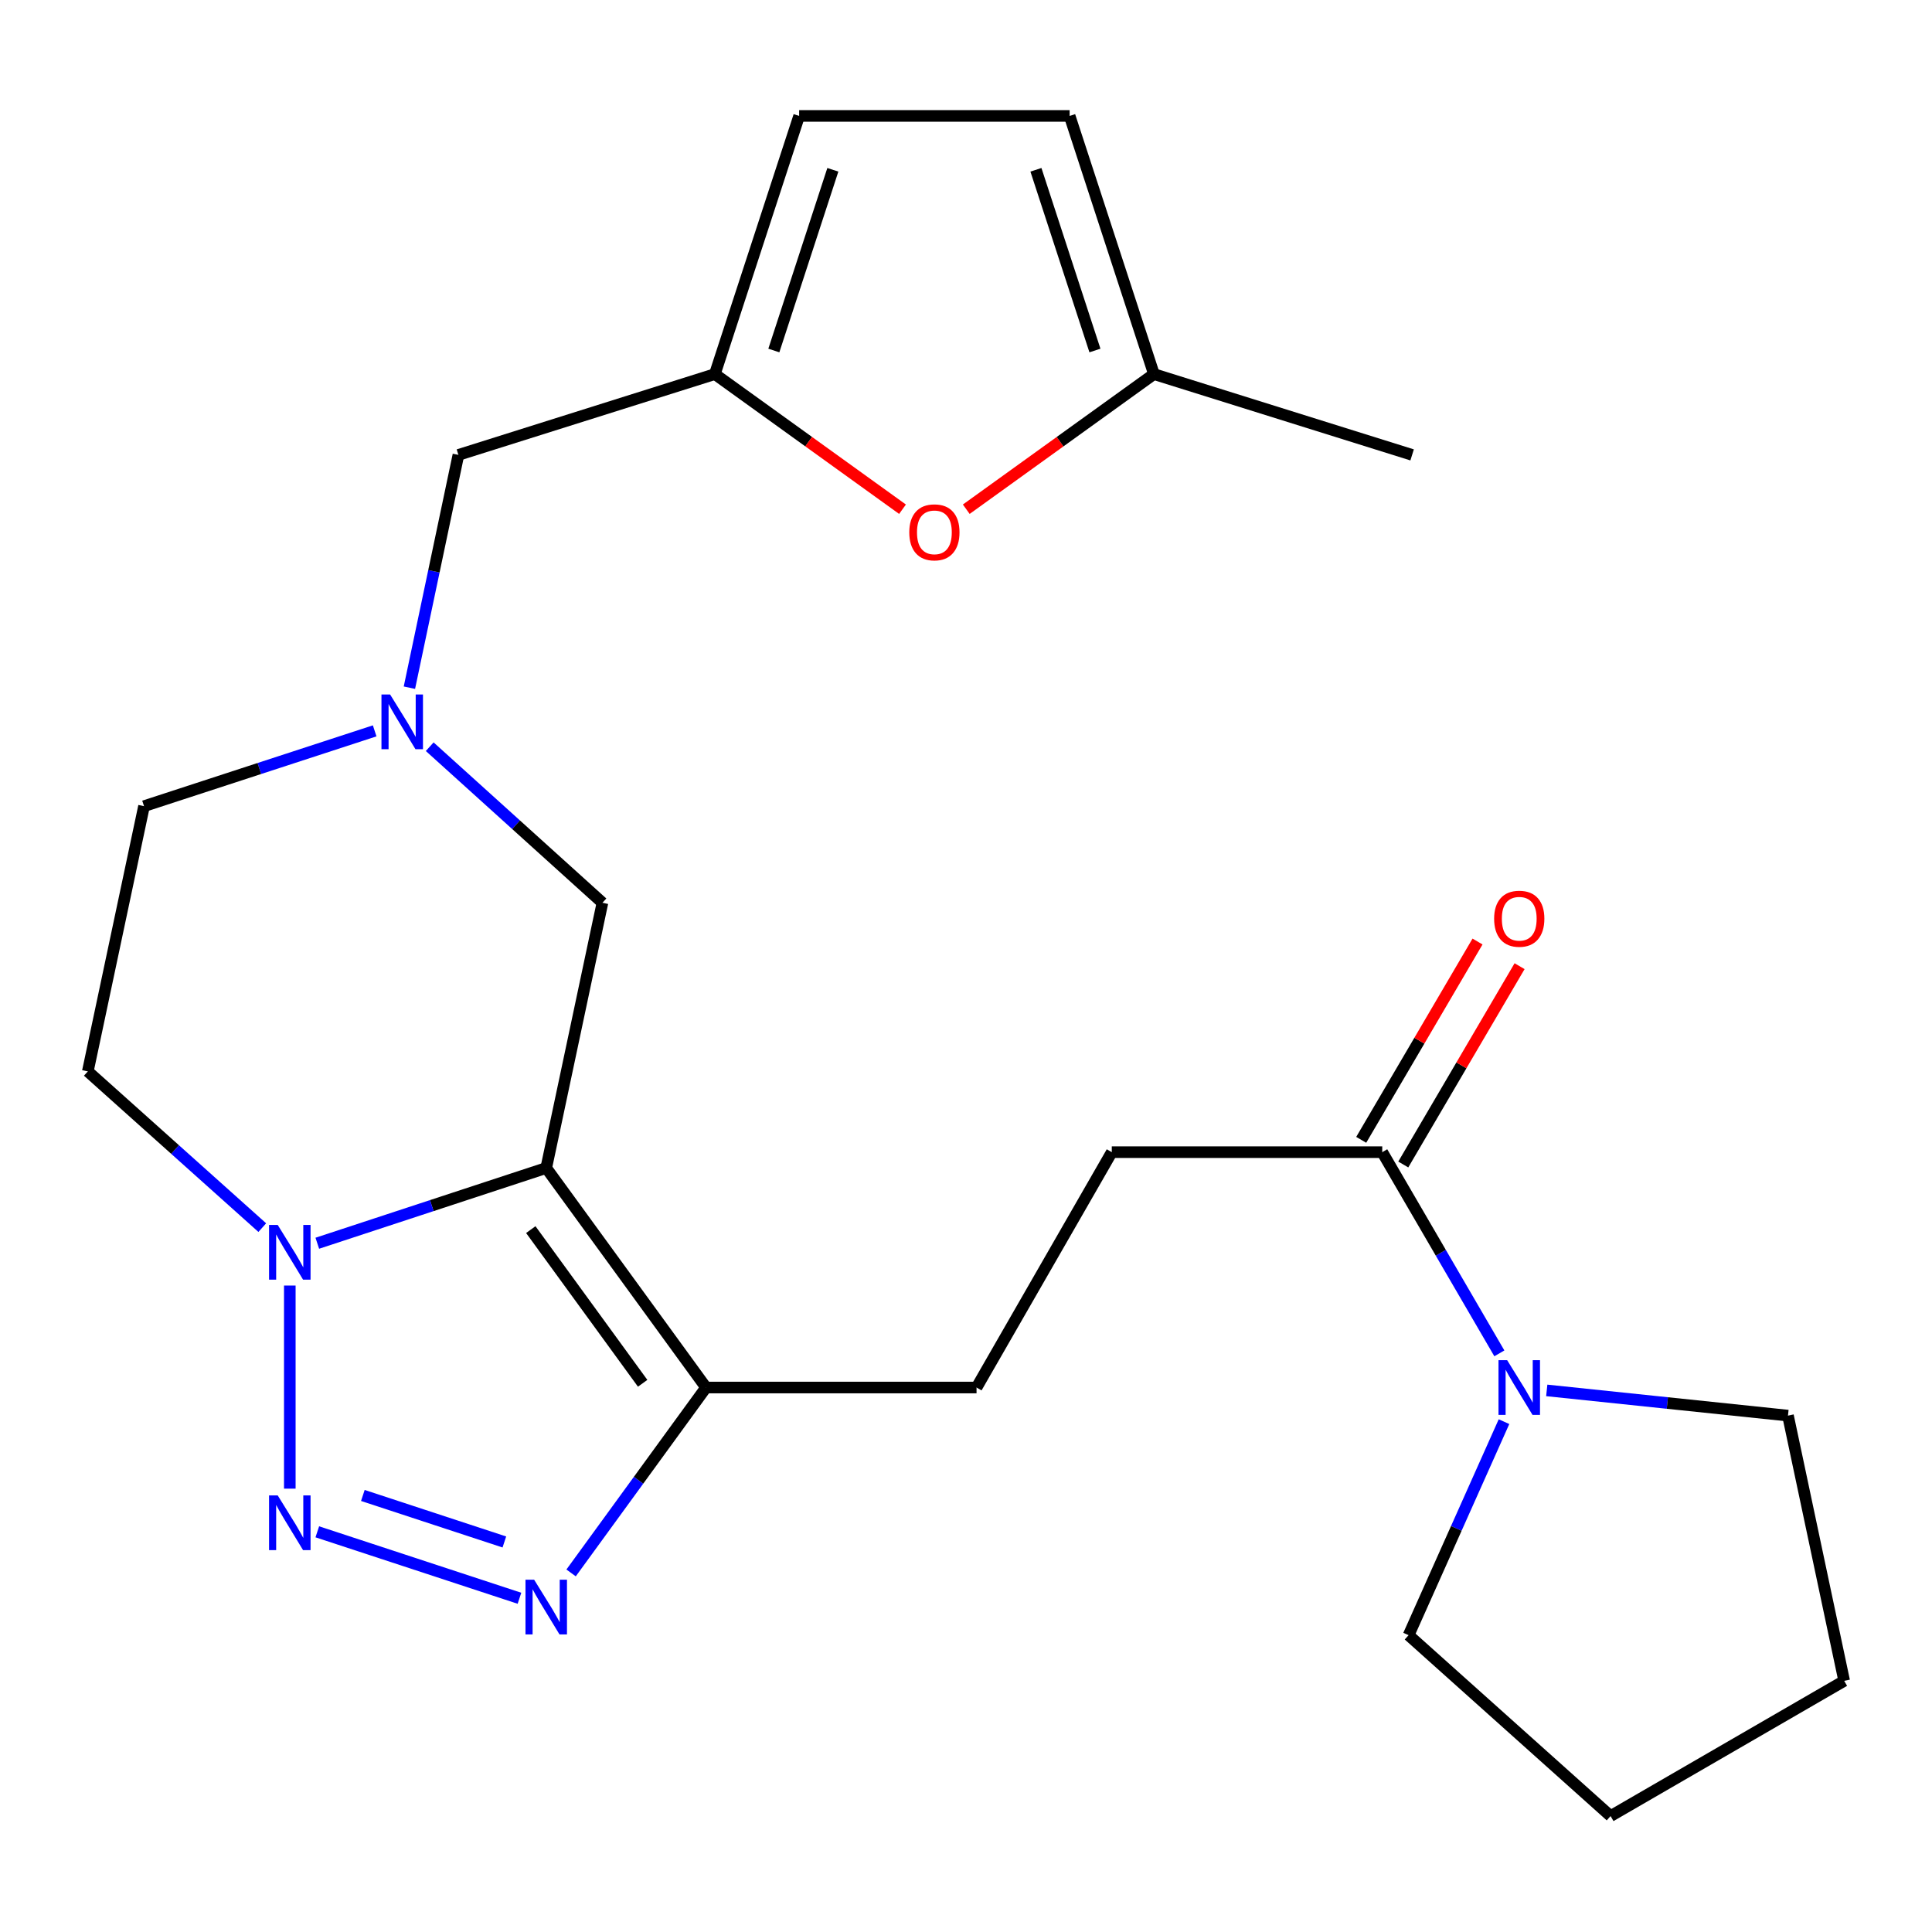 <?xml version='1.0' encoding='iso-8859-1'?>
<svg version='1.1' baseProfile='full'
              xmlns='http://www.w3.org/2000/svg'
                      xmlns:rdkit='http://www.rdkit.org/xml'
                      xmlns:xlink='http://www.w3.org/1999/xlink'
                  xml:space='preserve'
width='1000px' height='1000px' viewBox='0 0 1000 1000'>
<!-- END OF HEADER -->
<rect style='opacity:1.0;fill:#FFFFFF;stroke:none' width='1000' height='1000' x='0' y='0'> </rect>
<path class='bond-0' d='M 282.731,604.548 L 223.483,624.024' style='fill:none;fill-rule:evenodd;stroke:#000000;stroke-width:6px;stroke-linecap:butt;stroke-linejoin:miter;stroke-opacity:1' />
<path class='bond-0' d='M 223.483,624.024 L 164.235,643.5' style='fill:none;fill-rule:evenodd;stroke:#0000FF;stroke-width:6px;stroke-linecap:butt;stroke-linejoin:miter;stroke-opacity:1' />
<path class='bond-1' d='M 282.731,604.548 L 365.449,718.181' style='fill:none;fill-rule:evenodd;stroke:#000000;stroke-width:6px;stroke-linecap:butt;stroke-linejoin:miter;stroke-opacity:1' />
<path class='bond-1' d='M 274.736,636.445 L 332.639,715.988' style='fill:none;fill-rule:evenodd;stroke:#000000;stroke-width:6px;stroke-linecap:butt;stroke-linejoin:miter;stroke-opacity:1' />
<path class='bond-2' d='M 282.731,604.548 L 311.822,467.277' style='fill:none;fill-rule:evenodd;stroke:#000000;stroke-width:6px;stroke-linecap:butt;stroke-linejoin:miter;stroke-opacity:1' />
<path class='bond-3' d='M 150.002,770.523 L 150.002,665.397' style='fill:none;fill-rule:evenodd;stroke:#0000FF;stroke-width:6px;stroke-linecap:butt;stroke-linejoin:miter;stroke-opacity:1' />
<path class='bond-4' d='M 164.235,792.862 L 268.872,827.258' style='fill:none;fill-rule:evenodd;stroke:#0000FF;stroke-width:6px;stroke-linecap:butt;stroke-linejoin:miter;stroke-opacity:1' />
<path class='bond-4' d='M 187.812,774.047 L 261.058,798.124' style='fill:none;fill-rule:evenodd;stroke:#0000FF;stroke-width:6px;stroke-linecap:butt;stroke-linejoin:miter;stroke-opacity:1' />
<path class='bond-5' d='M 135.754,635.418 L 90.604,594.985' style='fill:none;fill-rule:evenodd;stroke:#0000FF;stroke-width:6px;stroke-linecap:butt;stroke-linejoin:miter;stroke-opacity:1' />
<path class='bond-5' d='M 90.604,594.985 L 45.455,554.552' style='fill:none;fill-rule:evenodd;stroke:#000000;stroke-width:6px;stroke-linecap:butt;stroke-linejoin:miter;stroke-opacity:1' />
<path class='bond-6' d='M 295.596,814.14 L 330.523,766.16' style='fill:none;fill-rule:evenodd;stroke:#0000FF;stroke-width:6px;stroke-linecap:butt;stroke-linejoin:miter;stroke-opacity:1' />
<path class='bond-6' d='M 330.523,766.16 L 365.449,718.181' style='fill:none;fill-rule:evenodd;stroke:#000000;stroke-width:6px;stroke-linecap:butt;stroke-linejoin:miter;stroke-opacity:1' />
<path class='bond-7' d='M 365.449,718.181 L 505.454,718.181' style='fill:none;fill-rule:evenodd;stroke:#000000;stroke-width:6px;stroke-linecap:butt;stroke-linejoin:miter;stroke-opacity:1' />
<path class='bond-8' d='M 222.418,386.496 L 267.12,426.887' style='fill:none;fill-rule:evenodd;stroke:#0000FF;stroke-width:6px;stroke-linecap:butt;stroke-linejoin:miter;stroke-opacity:1' />
<path class='bond-8' d='M 267.12,426.887 L 311.822,467.277' style='fill:none;fill-rule:evenodd;stroke:#000000;stroke-width:6px;stroke-linecap:butt;stroke-linejoin:miter;stroke-opacity:1' />
<path class='bond-9' d='M 211.91,355.947 L 224.594,295.701' style='fill:none;fill-rule:evenodd;stroke:#0000FF;stroke-width:6px;stroke-linecap:butt;stroke-linejoin:miter;stroke-opacity:1' />
<path class='bond-9' d='M 224.594,295.701 L 237.277,235.455' style='fill:none;fill-rule:evenodd;stroke:#000000;stroke-width:6px;stroke-linecap:butt;stroke-linejoin:miter;stroke-opacity:1' />
<path class='bond-10' d='M 193.931,378.291 L 134.239,397.779' style='fill:none;fill-rule:evenodd;stroke:#0000FF;stroke-width:6px;stroke-linecap:butt;stroke-linejoin:miter;stroke-opacity:1' />
<path class='bond-10' d='M 134.239,397.779 L 74.546,417.267' style='fill:none;fill-rule:evenodd;stroke:#000000;stroke-width:6px;stroke-linecap:butt;stroke-linejoin:miter;stroke-opacity:1' />
<path class='bond-11' d='M 776.066,700.497 L 745.757,648.428' style='fill:none;fill-rule:evenodd;stroke:#0000FF;stroke-width:6px;stroke-linecap:butt;stroke-linejoin:miter;stroke-opacity:1' />
<path class='bond-11' d='M 745.757,648.428 L 715.447,596.36' style='fill:none;fill-rule:evenodd;stroke:#000000;stroke-width:6px;stroke-linecap:butt;stroke-linejoin:miter;stroke-opacity:1' />
<path class='bond-12' d='M 778.466,735.851 L 753.777,791.109' style='fill:none;fill-rule:evenodd;stroke:#0000FF;stroke-width:6px;stroke-linecap:butt;stroke-linejoin:miter;stroke-opacity:1' />
<path class='bond-12' d='M 753.777,791.109 L 729.088,846.366' style='fill:none;fill-rule:evenodd;stroke:#000000;stroke-width:6px;stroke-linecap:butt;stroke-linejoin:miter;stroke-opacity:1' />
<path class='bond-13' d='M 800.597,719.669 L 863.025,726.194' style='fill:none;fill-rule:evenodd;stroke:#0000FF;stroke-width:6px;stroke-linecap:butt;stroke-linejoin:miter;stroke-opacity:1' />
<path class='bond-13' d='M 863.025,726.194 L 925.454,732.72' style='fill:none;fill-rule:evenodd;stroke:#000000;stroke-width:6px;stroke-linecap:butt;stroke-linejoin:miter;stroke-opacity:1' />
<path class='bond-14' d='M 715.447,596.36 L 575.456,596.36' style='fill:none;fill-rule:evenodd;stroke:#000000;stroke-width:6px;stroke-linecap:butt;stroke-linejoin:miter;stroke-opacity:1' />
<path class='bond-15' d='M 726.331,602.744 L 756.432,551.421' style='fill:none;fill-rule:evenodd;stroke:#000000;stroke-width:6px;stroke-linecap:butt;stroke-linejoin:miter;stroke-opacity:1' />
<path class='bond-15' d='M 756.432,551.421 L 786.533,500.099' style='fill:none;fill-rule:evenodd;stroke:#FF0000;stroke-width:6px;stroke-linecap:butt;stroke-linejoin:miter;stroke-opacity:1' />
<path class='bond-15' d='M 704.563,589.976 L 734.663,538.654' style='fill:none;fill-rule:evenodd;stroke:#000000;stroke-width:6px;stroke-linecap:butt;stroke-linejoin:miter;stroke-opacity:1' />
<path class='bond-15' d='M 734.663,538.654 L 764.764,487.331' style='fill:none;fill-rule:evenodd;stroke:#FF0000;stroke-width:6px;stroke-linecap:butt;stroke-linejoin:miter;stroke-opacity:1' />
<path class='bond-16' d='M 370.006,193.633 L 237.277,235.455' style='fill:none;fill-rule:evenodd;stroke:#000000;stroke-width:6px;stroke-linecap:butt;stroke-linejoin:miter;stroke-opacity:1' />
<path class='bond-17' d='M 370.006,193.633 L 418.572,228.603' style='fill:none;fill-rule:evenodd;stroke:#000000;stroke-width:6px;stroke-linecap:butt;stroke-linejoin:miter;stroke-opacity:1' />
<path class='bond-17' d='M 418.572,228.603 L 467.138,263.573' style='fill:none;fill-rule:evenodd;stroke:#FF0000;stroke-width:6px;stroke-linecap:butt;stroke-linejoin:miter;stroke-opacity:1' />
<path class='bond-18' d='M 370.006,193.633 L 413.636,60.007' style='fill:none;fill-rule:evenodd;stroke:#000000;stroke-width:6px;stroke-linecap:butt;stroke-linejoin:miter;stroke-opacity:1' />
<path class='bond-18' d='M 400.54,181.422 L 431.081,87.884' style='fill:none;fill-rule:evenodd;stroke:#000000;stroke-width:6px;stroke-linecap:butt;stroke-linejoin:miter;stroke-opacity:1' />
<path class='bond-19' d='M 500.139,263.573 L 548.705,228.603' style='fill:none;fill-rule:evenodd;stroke:#FF0000;stroke-width:6px;stroke-linecap:butt;stroke-linejoin:miter;stroke-opacity:1' />
<path class='bond-19' d='M 548.705,228.603 L 597.271,193.633' style='fill:none;fill-rule:evenodd;stroke:#000000;stroke-width:6px;stroke-linecap:butt;stroke-linejoin:miter;stroke-opacity:1' />
<path class='bond-20' d='M 45.455,554.552 L 74.546,417.267' style='fill:none;fill-rule:evenodd;stroke:#000000;stroke-width:6px;stroke-linecap:butt;stroke-linejoin:miter;stroke-opacity:1' />
<path class='bond-21' d='M 597.271,193.633 L 730.911,235.455' style='fill:none;fill-rule:evenodd;stroke:#000000;stroke-width:6px;stroke-linecap:butt;stroke-linejoin:miter;stroke-opacity:1' />
<path class='bond-22' d='M 597.271,193.633 L 553.641,60.007' style='fill:none;fill-rule:evenodd;stroke:#000000;stroke-width:6px;stroke-linecap:butt;stroke-linejoin:miter;stroke-opacity:1' />
<path class='bond-22' d='M 566.737,181.422 L 536.196,87.884' style='fill:none;fill-rule:evenodd;stroke:#000000;stroke-width:6px;stroke-linecap:butt;stroke-linejoin:miter;stroke-opacity:1' />
<path class='bond-23' d='M 413.636,60.007 L 553.641,60.007' style='fill:none;fill-rule:evenodd;stroke:#000000;stroke-width:6px;stroke-linecap:butt;stroke-linejoin:miter;stroke-opacity:1' />
<path class='bond-24' d='M 505.454,718.181 L 575.456,596.36' style='fill:none;fill-rule:evenodd;stroke:#000000;stroke-width:6px;stroke-linecap:butt;stroke-linejoin:miter;stroke-opacity:1' />
<path class='bond-25' d='M 729.088,846.366 L 833.636,939.993' style='fill:none;fill-rule:evenodd;stroke:#000000;stroke-width:6px;stroke-linecap:butt;stroke-linejoin:miter;stroke-opacity:1' />
<path class='bond-26' d='M 925.454,732.72 L 954.545,870.004' style='fill:none;fill-rule:evenodd;stroke:#000000;stroke-width:6px;stroke-linecap:butt;stroke-linejoin:miter;stroke-opacity:1' />
<path class='bond-27' d='M 833.636,939.993 L 954.545,870.004' style='fill:none;fill-rule:evenodd;stroke:#000000;stroke-width:6px;stroke-linecap:butt;stroke-linejoin:miter;stroke-opacity:1' />
<path  class='atom-1' d='M 143.742 774.023
L 153.022 789.023
Q 153.942 790.503, 155.422 793.183
Q 156.902 795.863, 156.982 796.023
L 156.982 774.023
L 160.742 774.023
L 160.742 802.343
L 156.862 802.343
L 146.902 785.943
Q 145.742 784.023, 144.502 781.823
Q 143.302 779.623, 142.942 778.943
L 142.942 802.343
L 139.262 802.343
L 139.262 774.023
L 143.742 774.023
' fill='#0000FF'/>
<path  class='atom-2' d='M 143.742 634.018
L 153.022 649.018
Q 153.942 650.498, 155.422 653.178
Q 156.902 655.858, 156.982 656.018
L 156.982 634.018
L 160.742 634.018
L 160.742 662.338
L 156.862 662.338
L 146.902 645.938
Q 145.742 644.018, 144.502 641.818
Q 143.302 639.618, 142.942 638.938
L 142.942 662.338
L 139.262 662.338
L 139.262 634.018
L 143.742 634.018
' fill='#0000FF'/>
<path  class='atom-3' d='M 276.471 817.654
L 285.751 832.654
Q 286.671 834.134, 288.151 836.814
Q 289.631 839.494, 289.711 839.654
L 289.711 817.654
L 293.471 817.654
L 293.471 845.974
L 289.591 845.974
L 279.631 829.574
Q 278.471 827.654, 277.231 825.454
Q 276.031 823.254, 275.671 822.574
L 275.671 845.974
L 271.991 845.974
L 271.991 817.654
L 276.471 817.654
' fill='#0000FF'/>
<path  class='atom-5' d='M 201.926 359.477
L 211.206 374.477
Q 212.126 375.957, 213.606 378.637
Q 215.086 381.317, 215.166 381.477
L 215.166 359.477
L 218.926 359.477
L 218.926 387.797
L 215.046 387.797
L 205.086 371.397
Q 203.926 369.477, 202.686 367.277
Q 201.486 365.077, 201.126 364.397
L 201.126 387.797
L 197.446 387.797
L 197.446 359.477
L 201.926 359.477
' fill='#0000FF'/>
<path  class='atom-6' d='M 780.1 704.021
L 789.38 719.021
Q 790.3 720.501, 791.78 723.181
Q 793.26 725.861, 793.34 726.021
L 793.34 704.021
L 797.1 704.021
L 797.1 732.341
L 793.22 732.341
L 783.26 715.941
Q 782.1 714.021, 780.86 711.821
Q 779.66 709.621, 779.3 708.941
L 779.3 732.341
L 775.62 732.341
L 775.62 704.021
L 780.1 704.021
' fill='#0000FF'/>
<path  class='atom-10' d='M 470.639 275.534
Q 470.639 268.734, 473.999 264.934
Q 477.359 261.134, 483.639 261.134
Q 489.919 261.134, 493.279 264.934
Q 496.639 268.734, 496.639 275.534
Q 496.639 282.414, 493.239 286.334
Q 489.839 290.214, 483.639 290.214
Q 477.399 290.214, 473.999 286.334
Q 470.639 282.454, 470.639 275.534
M 483.639 287.014
Q 487.959 287.014, 490.279 284.134
Q 492.639 281.214, 492.639 275.534
Q 492.639 269.974, 490.279 267.174
Q 487.959 264.334, 483.639 264.334
Q 479.319 264.334, 476.959 267.134
Q 474.639 269.934, 474.639 275.534
Q 474.639 281.254, 476.959 284.134
Q 479.319 287.014, 483.639 287.014
' fill='#FF0000'/>
<path  class='atom-18' d='M 773.36 475.531
Q 773.36 468.731, 776.72 464.931
Q 780.08 461.131, 786.36 461.131
Q 792.64 461.131, 796 464.931
Q 799.36 468.731, 799.36 475.531
Q 799.36 482.411, 795.96 486.331
Q 792.56 490.211, 786.36 490.211
Q 780.12 490.211, 776.72 486.331
Q 773.36 482.451, 773.36 475.531
M 786.36 487.011
Q 790.68 487.011, 793 484.131
Q 795.36 481.211, 795.36 475.531
Q 795.36 469.971, 793 467.171
Q 790.68 464.331, 786.36 464.331
Q 782.04 464.331, 779.68 467.131
Q 777.36 469.931, 777.36 475.531
Q 777.36 481.251, 779.68 484.131
Q 782.04 487.011, 786.36 487.011
' fill='#FF0000'/>
</svg>
